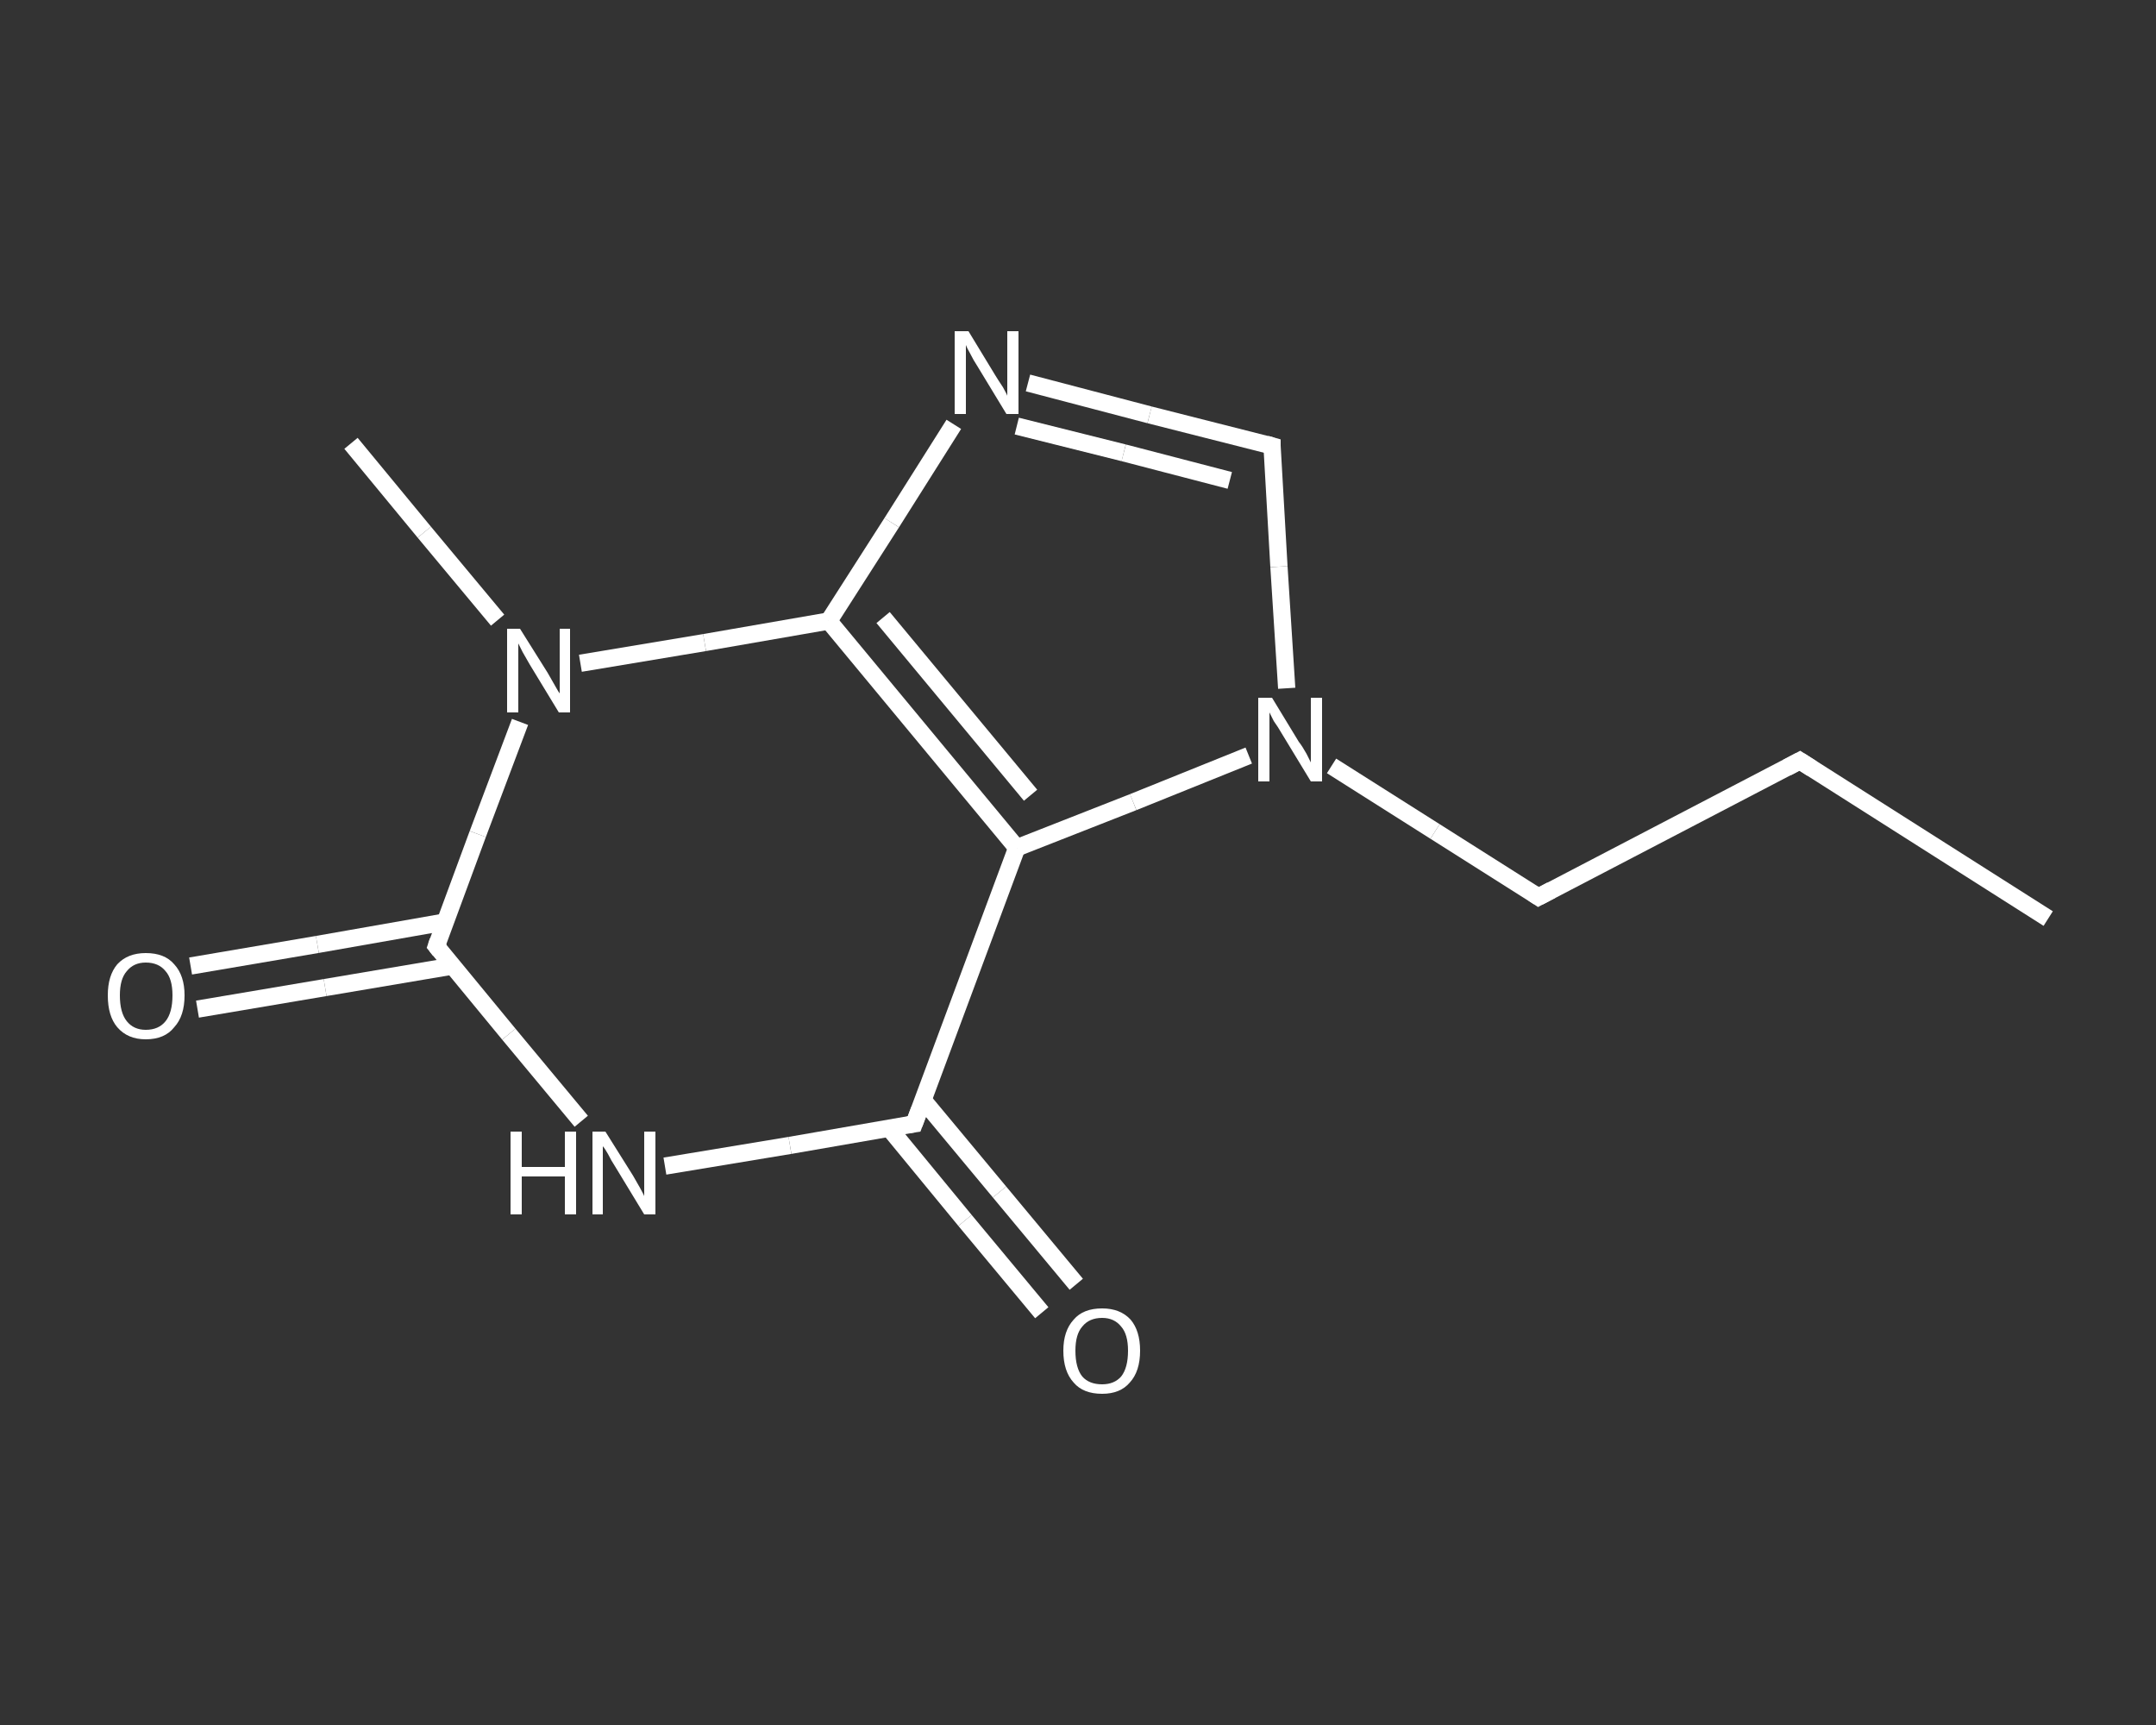 <?xml version='1.0' encoding='iso-8859-1'?>
<svg version='1.1' baseProfile='full'
              xmlns='http://www.w3.org/2000/svg'
                      xmlns:rdkit='http://www.rdkit.org/xml'
                      xmlns:xlink='http://www.w3.org/1999/xlink'
                  xml:space='preserve'
width='250px' height='200px' viewBox='0 0 250 200'>
<rect x="0" y="0" width="250" height="200" fill="#333333" stroke="none"/>
<!-- END OF HEADER -->
<rect style='opacity:1.0;fill:transparent;stroke:none' width='250.0' height='200.0' x='0.0' y='0.0'> </rect>
<path class='bond-0 atom-0 atom-1' d='M 237.5,106.5 L 208.7,88.2' style='fill:none;fill-rule:evenodd;stroke:#FFFFFF;stroke-width:2.0px;stroke-linecap:butt;stroke-linejoin:miter;stroke-opacity:1' />
<path class='bond-1 atom-1 atom-2' d='M 208.7,88.2 L 178.4,104.0' style='fill:none;fill-rule:evenodd;stroke:#FFFFFF;stroke-width:2.0px;stroke-linecap:butt;stroke-linejoin:miter;stroke-opacity:1' />
<path class='bond-2 atom-2 atom-3' d='M 178.4,104.0 L 166.4,96.4' style='fill:none;fill-rule:evenodd;stroke:#FFFFFF;stroke-width:2.0px;stroke-linecap:butt;stroke-linejoin:miter;stroke-opacity:1' />
<path class='bond-2 atom-2 atom-3' d='M 166.4,96.4 L 154.4,88.8' style='fill:none;fill-rule:evenodd;stroke:#FFFFFF;stroke-width:2.0px;stroke-linecap:butt;stroke-linejoin:miter;stroke-opacity:1' />
<path class='bond-3 atom-3 atom-4' d='M 149.2,79.8 L 148.3,65.7' style='fill:none;fill-rule:evenodd;stroke:#FFFFFF;stroke-width:2.0px;stroke-linecap:butt;stroke-linejoin:miter;stroke-opacity:1' />
<path class='bond-3 atom-3 atom-4' d='M 148.3,65.7 L 147.5,51.7' style='fill:none;fill-rule:evenodd;stroke:#FFFFFF;stroke-width:2.0px;stroke-linecap:butt;stroke-linejoin:miter;stroke-opacity:1' />
<path class='bond-4 atom-4 atom-5' d='M 147.5,51.7 L 133.3,48.1' style='fill:none;fill-rule:evenodd;stroke:#FFFFFF;stroke-width:2.0px;stroke-linecap:butt;stroke-linejoin:miter;stroke-opacity:1' />
<path class='bond-4 atom-4 atom-5' d='M 133.3,48.1 L 119.2,44.4' style='fill:none;fill-rule:evenodd;stroke:#FFFFFF;stroke-width:2.0px;stroke-linecap:butt;stroke-linejoin:miter;stroke-opacity:1' />
<path class='bond-4 atom-4 atom-5' d='M 142.6,55.7 L 130.3,52.5' style='fill:none;fill-rule:evenodd;stroke:#FFFFFF;stroke-width:2.0px;stroke-linecap:butt;stroke-linejoin:miter;stroke-opacity:1' />
<path class='bond-4 atom-4 atom-5' d='M 130.3,52.5 L 117.9,49.4' style='fill:none;fill-rule:evenodd;stroke:#FFFFFF;stroke-width:2.0px;stroke-linecap:butt;stroke-linejoin:miter;stroke-opacity:1' />
<path class='bond-5 atom-5 atom-6' d='M 110.6,49.2 L 103.4,60.6' style='fill:none;fill-rule:evenodd;stroke:#FFFFFF;stroke-width:2.0px;stroke-linecap:butt;stroke-linejoin:miter;stroke-opacity:1' />
<path class='bond-5 atom-5 atom-6' d='M 103.4,60.6 L 96.1,72.0' style='fill:none;fill-rule:evenodd;stroke:#FFFFFF;stroke-width:2.0px;stroke-linecap:butt;stroke-linejoin:miter;stroke-opacity:1' />
<path class='bond-6 atom-6 atom-7' d='M 96.1,72.0 L 117.9,98.3' style='fill:none;fill-rule:evenodd;stroke:#FFFFFF;stroke-width:2.0px;stroke-linecap:butt;stroke-linejoin:miter;stroke-opacity:1' />
<path class='bond-6 atom-6 atom-7' d='M 102.4,71.6 L 119.5,92.2' style='fill:none;fill-rule:evenodd;stroke:#FFFFFF;stroke-width:2.0px;stroke-linecap:butt;stroke-linejoin:miter;stroke-opacity:1' />
<path class='bond-7 atom-7 atom-8' d='M 117.9,98.3 L 106.0,130.3' style='fill:none;fill-rule:evenodd;stroke:#FFFFFF;stroke-width:2.0px;stroke-linecap:butt;stroke-linejoin:miter;stroke-opacity:1' />
<path class='bond-8 atom-8 atom-9' d='M 103.1,130.8 L 111.9,141.5' style='fill:none;fill-rule:evenodd;stroke:#FFFFFF;stroke-width:2.0px;stroke-linecap:butt;stroke-linejoin:miter;stroke-opacity:1' />
<path class='bond-8 atom-8 atom-9' d='M 111.9,141.5 L 120.8,152.2' style='fill:none;fill-rule:evenodd;stroke:#FFFFFF;stroke-width:2.0px;stroke-linecap:butt;stroke-linejoin:miter;stroke-opacity:1' />
<path class='bond-8 atom-8 atom-9' d='M 107.0,127.5 L 115.9,138.2' style='fill:none;fill-rule:evenodd;stroke:#FFFFFF;stroke-width:2.0px;stroke-linecap:butt;stroke-linejoin:miter;stroke-opacity:1' />
<path class='bond-8 atom-8 atom-9' d='M 115.9,138.2 L 124.8,148.9' style='fill:none;fill-rule:evenodd;stroke:#FFFFFF;stroke-width:2.0px;stroke-linecap:butt;stroke-linejoin:miter;stroke-opacity:1' />
<path class='bond-9 atom-8 atom-10' d='M 106.0,130.3 L 91.6,132.8' style='fill:none;fill-rule:evenodd;stroke:#FFFFFF;stroke-width:2.0px;stroke-linecap:butt;stroke-linejoin:miter;stroke-opacity:1' />
<path class='bond-9 atom-8 atom-10' d='M 91.6,132.8 L 77.1,135.2' style='fill:none;fill-rule:evenodd;stroke:#FFFFFF;stroke-width:2.0px;stroke-linecap:butt;stroke-linejoin:miter;stroke-opacity:1' />
<path class='bond-10 atom-10 atom-11' d='M 67.4,130.0 L 59.0,119.9' style='fill:none;fill-rule:evenodd;stroke:#FFFFFF;stroke-width:2.0px;stroke-linecap:butt;stroke-linejoin:miter;stroke-opacity:1' />
<path class='bond-10 atom-10 atom-11' d='M 59.0,119.9 L 50.6,109.7' style='fill:none;fill-rule:evenodd;stroke:#FFFFFF;stroke-width:2.0px;stroke-linecap:butt;stroke-linejoin:miter;stroke-opacity:1' />
<path class='bond-11 atom-11 atom-12' d='M 51.6,106.9 L 36.8,109.5' style='fill:none;fill-rule:evenodd;stroke:#FFFFFF;stroke-width:2.0px;stroke-linecap:butt;stroke-linejoin:miter;stroke-opacity:1' />
<path class='bond-11 atom-11 atom-12' d='M 36.8,109.5 L 22.1,112.0' style='fill:none;fill-rule:evenodd;stroke:#FFFFFF;stroke-width:2.0px;stroke-linecap:butt;stroke-linejoin:miter;stroke-opacity:1' />
<path class='bond-11 atom-11 atom-12' d='M 52.5,112.0 L 37.7,114.5' style='fill:none;fill-rule:evenodd;stroke:#FFFFFF;stroke-width:2.0px;stroke-linecap:butt;stroke-linejoin:miter;stroke-opacity:1' />
<path class='bond-11 atom-11 atom-12' d='M 37.7,114.5 L 22.9,117.0' style='fill:none;fill-rule:evenodd;stroke:#FFFFFF;stroke-width:2.0px;stroke-linecap:butt;stroke-linejoin:miter;stroke-opacity:1' />
<path class='bond-12 atom-11 atom-13' d='M 50.6,109.7 L 55.4,96.7' style='fill:none;fill-rule:evenodd;stroke:#FFFFFF;stroke-width:2.0px;stroke-linecap:butt;stroke-linejoin:miter;stroke-opacity:1' />
<path class='bond-12 atom-11 atom-13' d='M 55.4,96.7 L 60.3,83.7' style='fill:none;fill-rule:evenodd;stroke:#FFFFFF;stroke-width:2.0px;stroke-linecap:butt;stroke-linejoin:miter;stroke-opacity:1' />
<path class='bond-13 atom-13 atom-14' d='M 57.7,71.9 L 49.2,61.7' style='fill:none;fill-rule:evenodd;stroke:#FFFFFF;stroke-width:2.0px;stroke-linecap:butt;stroke-linejoin:miter;stroke-opacity:1' />
<path class='bond-13 atom-13 atom-14' d='M 49.2,61.7 L 40.7,51.4' style='fill:none;fill-rule:evenodd;stroke:#FFFFFF;stroke-width:2.0px;stroke-linecap:butt;stroke-linejoin:miter;stroke-opacity:1' />
<path class='bond-14 atom-7 atom-3' d='M 117.9,98.3 L 131.4,93.0' style='fill:none;fill-rule:evenodd;stroke:#FFFFFF;stroke-width:2.0px;stroke-linecap:butt;stroke-linejoin:miter;stroke-opacity:1' />
<path class='bond-14 atom-7 atom-3' d='M 131.4,93.0 L 144.8,87.6' style='fill:none;fill-rule:evenodd;stroke:#FFFFFF;stroke-width:2.0px;stroke-linecap:butt;stroke-linejoin:miter;stroke-opacity:1' />
<path class='bond-15 atom-13 atom-6' d='M 67.3,76.9 L 81.7,74.5' style='fill:none;fill-rule:evenodd;stroke:#FFFFFF;stroke-width:2.0px;stroke-linecap:butt;stroke-linejoin:miter;stroke-opacity:1' />
<path class='bond-15 atom-13 atom-6' d='M 81.7,74.5 L 96.1,72.0' style='fill:none;fill-rule:evenodd;stroke:#FFFFFF;stroke-width:2.0px;stroke-linecap:butt;stroke-linejoin:miter;stroke-opacity:1' />
<path d='M 210.1,89.1 L 208.7,88.2 L 207.2,89.0' style='fill:none;stroke:#FFFFFF;stroke-width:2.0px;stroke-linecap:butt;stroke-linejoin:miter;stroke-opacity:1;' />
<path d='M 179.9,103.2 L 178.4,104.0 L 177.8,103.6' style='fill:none;stroke:#FFFFFF;stroke-width:2.0px;stroke-linecap:butt;stroke-linejoin:miter;stroke-opacity:1;' />
<path d='M 147.5,52.4 L 147.5,51.7 L 146.8,51.5' style='fill:none;stroke:#FFFFFF;stroke-width:2.0px;stroke-linecap:butt;stroke-linejoin:miter;stroke-opacity:1;' />
<path d='M 106.6,128.7 L 106.0,130.3 L 105.3,130.4' style='fill:none;stroke:#FFFFFF;stroke-width:2.0px;stroke-linecap:butt;stroke-linejoin:miter;stroke-opacity:1;' />
<path d='M 51.0,110.2 L 50.6,109.7 L 50.8,109.1' style='fill:none;stroke:#FFFFFF;stroke-width:2.0px;stroke-linecap:butt;stroke-linejoin:miter;stroke-opacity:1;' />
<path class='atom-3' d='M 147.5 80.9
L 150.6 86.0
Q 151.0 86.5, 151.5 87.4
Q 152.0 88.4, 152.0 88.4
L 152.0 80.9
L 153.3 80.9
L 153.3 90.6
L 152.0 90.6
L 148.6 85.0
Q 148.2 84.3, 147.7 83.6
Q 147.3 82.8, 147.2 82.6
L 147.2 90.6
L 145.9 90.6
L 145.9 80.9
L 147.5 80.9
' fill='#FFFFFF'/>
<path class='atom-5' d='M 112.3 38.4
L 115.4 43.5
Q 115.7 44.0, 116.3 44.9
Q 116.8 45.8, 116.8 45.9
L 116.8 38.4
L 118.1 38.4
L 118.1 48.0
L 116.7 48.0
L 113.3 42.4
Q 112.9 41.8, 112.5 41.0
Q 112.1 40.3, 112.0 40.0
L 112.0 48.0
L 110.7 48.0
L 110.7 38.4
L 112.3 38.4
' fill='#FFFFFF'/>
<path class='atom-9' d='M 123.3 156.6
Q 123.3 154.3, 124.5 153.0
Q 125.6 151.7, 127.8 151.7
Q 129.9 151.7, 131.1 153.0
Q 132.2 154.3, 132.2 156.6
Q 132.2 159.0, 131.0 160.3
Q 129.9 161.6, 127.8 161.6
Q 125.6 161.6, 124.5 160.3
Q 123.3 159.0, 123.3 156.6
M 127.8 160.5
Q 129.2 160.5, 130.0 159.6
Q 130.8 158.6, 130.8 156.6
Q 130.8 154.7, 130.0 153.8
Q 129.2 152.8, 127.8 152.8
Q 126.3 152.8, 125.5 153.8
Q 124.7 154.7, 124.7 156.6
Q 124.7 158.6, 125.5 159.6
Q 126.3 160.5, 127.8 160.5
' fill='#FFFFFF'/>
<path class='atom-10' d='M 59.2 131.2
L 60.5 131.2
L 60.5 135.3
L 65.5 135.3
L 65.5 131.2
L 66.8 131.2
L 66.8 140.8
L 65.5 140.8
L 65.5 136.4
L 60.5 136.4
L 60.5 140.8
L 59.2 140.8
L 59.2 131.2
' fill='#FFFFFF'/>
<path class='atom-10' d='M 70.2 131.2
L 73.4 136.3
Q 73.7 136.8, 74.2 137.7
Q 74.7 138.6, 74.7 138.7
L 74.7 131.2
L 76.0 131.2
L 76.0 140.8
L 74.7 140.8
L 71.3 135.2
Q 70.9 134.6, 70.5 133.8
Q 70.1 133.1, 69.9 132.9
L 69.9 140.8
L 68.7 140.8
L 68.7 131.2
L 70.2 131.2
' fill='#FFFFFF'/>
<path class='atom-12' d='M 12.5 115.4
Q 12.5 113.1, 13.6 111.8
Q 14.8 110.5, 16.9 110.5
Q 19.1 110.5, 20.2 111.8
Q 21.4 113.1, 21.4 115.4
Q 21.4 117.8, 20.2 119.1
Q 19.1 120.5, 16.9 120.5
Q 14.8 120.5, 13.6 119.1
Q 12.5 117.8, 12.5 115.4
M 16.9 119.4
Q 18.4 119.4, 19.2 118.4
Q 20.0 117.4, 20.0 115.4
Q 20.0 113.5, 19.2 112.6
Q 18.4 111.6, 16.9 111.6
Q 15.5 111.6, 14.7 112.6
Q 13.9 113.5, 13.9 115.4
Q 13.9 117.4, 14.7 118.4
Q 15.5 119.4, 16.9 119.4
' fill='#FFFFFF'/>
<path class='atom-13' d='M 60.3 72.9
L 63.5 78.0
Q 63.8 78.5, 64.3 79.4
Q 64.8 80.3, 64.9 80.4
L 64.9 72.9
L 66.1 72.9
L 66.1 82.6
L 64.8 82.6
L 61.4 77.0
Q 61.0 76.3, 60.6 75.6
Q 60.2 74.8, 60.1 74.6
L 60.1 82.6
L 58.8 82.6
L 58.8 72.9
L 60.3 72.9
' fill='#FFFFFF'/>
</svg>
